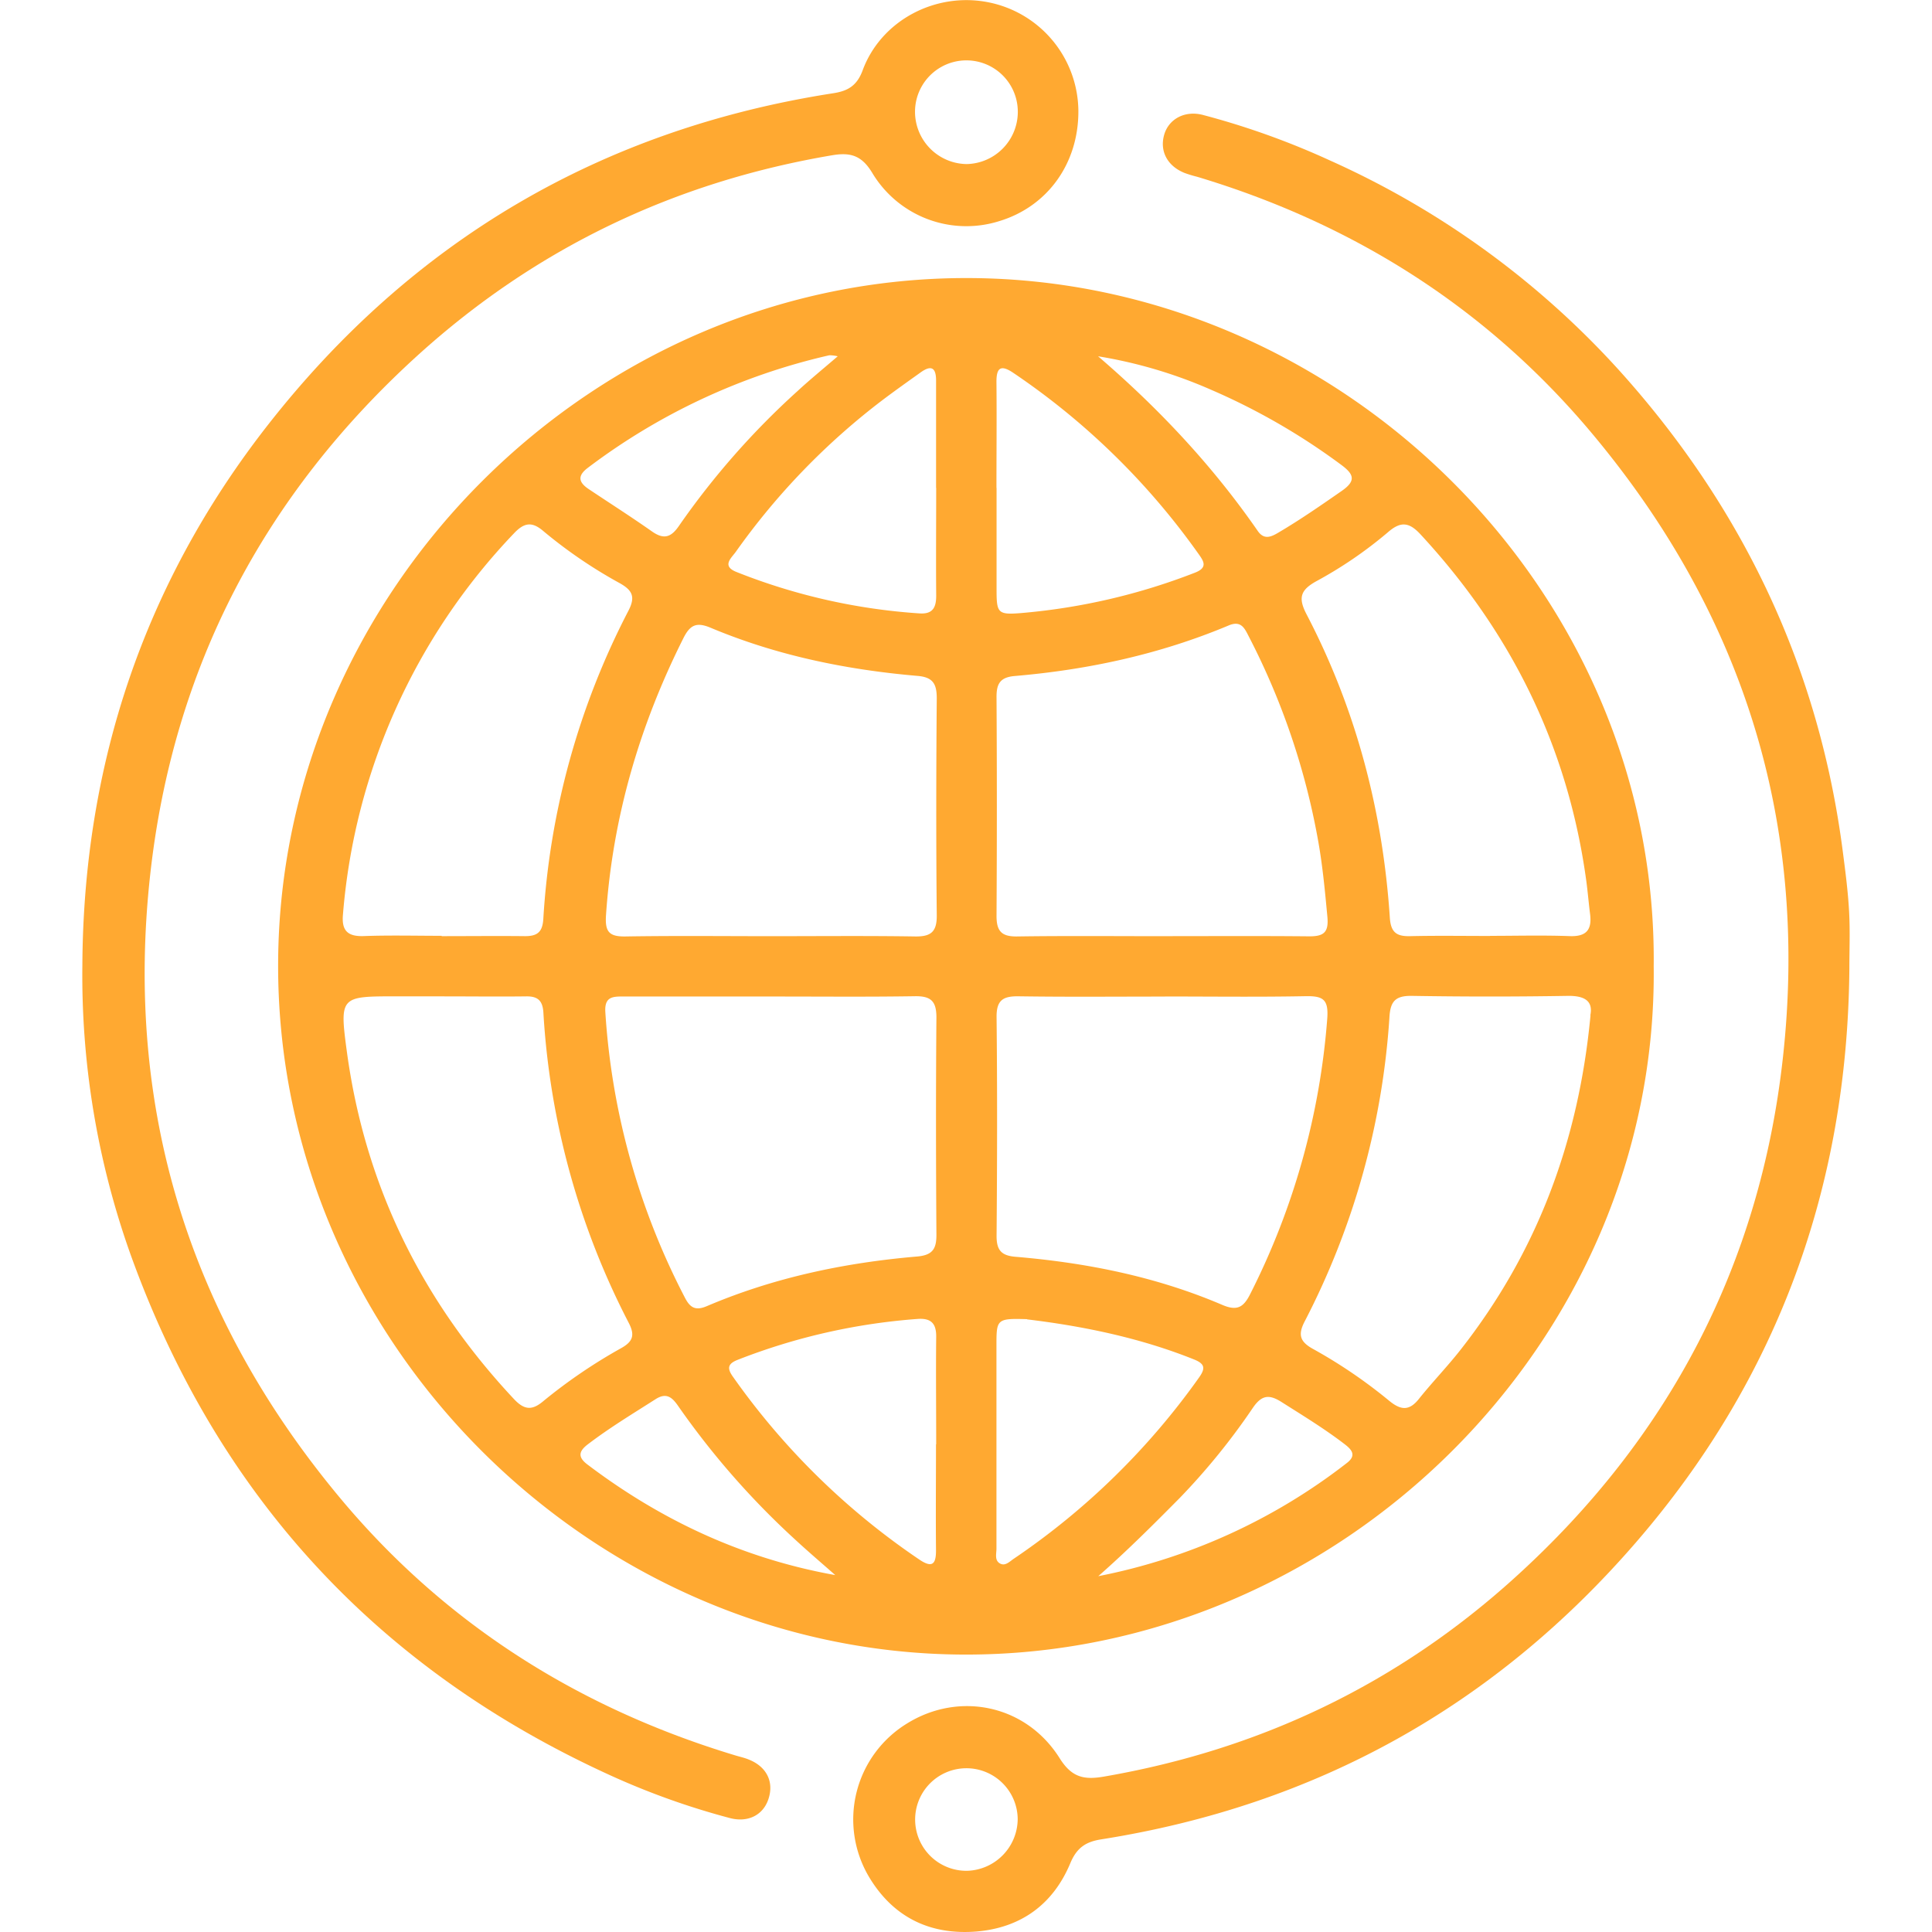 <svg id="Layer_1" data-name="Layer 1" xmlns="http://www.w3.org/2000/svg" viewBox="0 0 512 512"><defs><style>.cls-1{fill:#ffa931;}</style></defs><title>Artboard 4.4</title><path class="cls-1" d="M438.25,256.09c1.13,99.7-83.42,182.79-182.91,182.39-98.44-.38-182.12-83-181.63-183.39.48-98.7,83.43-181.82,183.14-181.4,98.7.4,182.49,83,181.4,182.4m-130-8c12.93,0,25.87-.08,38.8.05,3.84,0,5.1-1.13,4.72-5.19-.61-6.51-1.21-13-2.33-19.46A190.14,190.14,0,0,0,331,168.78c-1.16-2.25-2.06-4.47-5.46-3-18.13,7.6-37.1,11.7-56.62,13.37-3.89.33-4.86,2.07-4.83,5.64q.17,29,0,57.95c0,4,1.32,5.48,5.4,5.43,12.93-.19,25.86-.07,38.79-.07m-104.17,0c12.78,0,25.57-.13,38.35.07,4.19.07,5.83-1.17,5.79-5.57-.19-19.19-.16-38.36,0-57.55,0-3.79-1-5.59-5.09-5.93-18.88-1.63-37.31-5.4-54.84-12.76-3.76-1.58-5.45-.75-7.21,2.75-11.61,23.13-18.75,47.45-20.51,73.36-.31,4.43.78,5.77,5.16,5.7,12.78-.21,25.58-.08,38.37-.07m104.62,16c-12.94,0-25.87.12-38.81-.07-4.1-.06-5.88,1-5.84,5.5.2,19.32.16,38.66,0,58,0,3.69,1.17,5.21,5,5.53,18.86,1.58,37.29,5.26,54.77,12.73,4,1.72,5.7.69,7.52-3A193.64,193.64,0,0,0,351.73,270c.4-5.19-1.12-6.07-5.71-6-12.44.24-24.89.08-37.34.08m-104.61,0H165.23c-2.79,0-5.07,0-4.81,4.13a189.87,189.87,0,0,0,21.09,75.69c1.39,2.7,2.84,3.5,5.79,2.25,17.81-7.59,36.54-11.52,55.74-13.16,4.16-.36,5.15-2.08,5.12-5.86-.13-19.17-.16-38.36,0-57.53,0-4.38-1.55-5.66-5.76-5.59-12.78.2-25.57.07-38.36.08m-87-16c7.36,0,14.73-.08,22.1,0,3.24,0,4.61-1.06,4.84-4.49a203.33,203.33,0,0,1,22.55-81.73c1.93-3.71,1.06-5.44-2.29-7.32A126.24,126.24,0,0,1,144,140.75c-3-2.58-5.07-2.29-7.78.58a165.35,165.35,0,0,0-45.33,101c-.4,4.27,1.21,5.9,5.54,5.74,6.85-.25,13.74-.07,20.62-.07m304.4,21.09c.75-3.58-1.2-5.25-6-5.17q-20.61.34-41.25,0c-4.51-.08-5.79,1.51-6,5.91a203.74,203.74,0,0,1-22.4,80.27c-1.87,3.55-1.37,5.43,2.14,7.37a132.65,132.65,0,0,1,20.27,13.8c3,2.43,5.21,2.7,7.77-.49,3.57-4.47,7.57-8.6,11.1-13.1,20.16-25.7,31.25-55,34.42-88.59m-26.65-21.08c7,0,14.09-.19,21.12.07,4.44.17,5.94-1.68,5.42-5.83-.37-2.91-.61-5.85-1-8.76-4.81-35.37-19.79-65.83-44-91.94-3.06-3.3-5.31-3.33-8.55-.52a110.85,110.85,0,0,1-19,13c-4.24,2.35-4.86,4.42-2.58,8.79,13.13,25.17,20.18,52.1,22.06,80.37.26,4,1.87,5,5.46,4.9,7-.16,14.07-.05,21.12-.05m-277.07,16H104.94c-14.76,0-15,0-13,14.79,4.83,35.39,19.87,65.9,44.27,91.94,2.73,2.9,4.78,3.08,7.77.55a139.92,139.92,0,0,1,20.71-14.09c3.05-1.73,3.61-3.42,1.93-6.66A204.52,204.52,0,0,1,144,268.28c-.21-3.21-1.58-4.28-4.6-4.23-7.21.09-14.43,0-21.64,0M264.1,129.28c0,9,0,18,0,27,0,6.14.33,6.68,6.36,6.2a165.23,165.23,0,0,0,46.2-10.71c3.63-1.4,2.23-3.19.81-5.19a190.88,190.88,0,0,0-48.88-47.73c-3.36-2.29-4.56-1.46-4.52,2.46.09,9.33,0,18.65,0,28m-16,0c0-9.48,0-19,0-28.46,0-3.5-1.33-4.14-4.09-2.16-3.33,2.38-6.66,4.74-9.93,7.2A184.2,184.2,0,0,0,195,146.23c-1.15,1.62-3.82,3.74.12,5.33a159.4,159.4,0,0,0,48.59,11c3.62.24,4.42-1.74,4.39-4.85-.08-9.5,0-19,0-28.47m0,253.54c0-9.49-.1-19,0-28.46.06-3.63-1.4-5.07-5-4.78a163.22,163.22,0,0,0-47.64,10.84c-2.51,1-2.85,2.15-1.3,4.36a191.5,191.5,0,0,0,49.43,48.53c3.48,2.37,4.5,1.26,4.46-2.53-.09-9.32,0-18.64,0-28m24.11-33.15c-7.78-.23-8.08,0-8.09,6.35q0,27.24,0,54.46c0,1.4-.58,3.21,1.06,4,1.32.64,2.44-.58,3.49-1.29A192,192,0,0,0,317.8,365c1.67-2.37,1.51-3.56-1.29-4.7-14.7-5.91-30.05-8.93-44.3-10.65M291,94.42c16.06,13.78,30.35,29,42.31,46.28,1.68,2.43,3.53,1.61,5.52.42,5.78-3.41,11.29-7.23,16.8-11.06,3.8-2.66,3.17-4.39-.2-6.88a172.77,172.77,0,0,0-34.37-19.84A123.77,123.77,0,0,0,291,94.42m-69,0a9.83,9.83,0,0,0-2.22-.27A167.84,167.84,0,0,0,155.75,124c-2.89,2.19-2.31,3.9.3,5.64,5.58,3.73,11.23,7.33,16.72,11.19,3.14,2.21,5.06,1.62,7.19-1.51a208,208,0,0,1,31.38-35.67c3.31-3.06,6.8-5.9,10.68-9.24m69,323.3a156.13,156.13,0,0,0,65.91-30c2.61-2,1.35-3.51-.6-5-5.33-4.09-11.05-7.57-16.71-11.16-3.26-2.07-5.24-1.89-7.57,1.5A177.38,177.38,0,0,1,312.62,397c-7,7.07-14,14.06-21.56,20.7m-69.76-.33c-3.53-3.11-7.12-6.17-10.57-9.36a213.09,213.09,0,0,1-31-35.39c-1.6-2.32-3.12-3.66-6-1.82-6.07,3.88-12.24,7.59-18,12-2.48,1.9-2.56,3.44,0,5.35,19.48,14.73,41.07,24.86,65.59,29.26"/><path class="cls-1" d="M490.1,256.83c-.52,57.42-18.9,108.37-56.52,151.88s-84.93,69.76-141.75,78.74c-4.1.64-6.49,2.23-8.19,6.33-4.54,10.87-13.06,17.1-24.85,18.09-12.38,1-22.18-3.84-28.55-14.57a29.81,29.81,0,0,1,10.07-40.52c13.87-8.65,31.62-5,40.51,9.17,3.14,5,6.33,5.8,11.66,4.88,41.48-7.15,78-24.62,109.11-52.87,40.74-36.94,64.8-82.79,70.88-137.52,6.92-62.21-10.42-117.51-50.41-165.38-27.82-33.31-63.2-55.72-104.8-68.21a33.88,33.88,0,0,1-3.3-1c-4.59-1.82-6.7-5.8-5.43-10.17,1.2-4.13,5.43-6.46,10.21-5.23a207.17,207.17,0,0,1,33.75,12.09,230.29,230.29,0,0,1,76.66,55.67c32.82,36.43,53,78.92,59.25,127.75.67,5.19,1.35,10.4,1.63,15.62.28,5.07.07,10.16.07,15.24M269.7,482.08a13.59,13.59,0,1,0-13.32,13.7,13.82,13.82,0,0,0,13.32-13.7"/><path class="cls-1" d="M21.83,255.79c.28-53.31,16.45-101.4,49.24-143.27,38.2-48.76,88.28-78.26,149.74-87.81,3.91-.6,6.29-2,7.8-6.07,4.91-13.3,19.45-20.88,33.48-18a29.6,29.6,0,0,1,23.69,28.69c.09,13.95-8.15,25.41-21,29.28a29.07,29.07,0,0,1-33.69-12.9c-2.73-4.46-5.65-5.38-10.46-4.58-41.84,7.06-78.61,24.62-110,53.1-40.74,37-64.76,82.8-70.82,137.52-6.89,62.2,10.47,117.49,50.42,165.36C118,430.37,153.41,452.71,195,465.24c1.1.33,2.22.57,3.29,1,4.85,1.87,6.89,5.93,5.35,10.54-1.41,4.25-5.44,6.32-10.31,5a199.07,199.07,0,0,1-31.9-11.44Q69.06,428.11,34.62,332.51a220.14,220.14,0,0,1-12.79-76.72M256.16,43.48a13.84,13.84,0,0,0,13.57-13.9,13.62,13.62,0,0,0-27.24.08,13.87,13.87,0,0,0,13.67,13.82"/></svg>